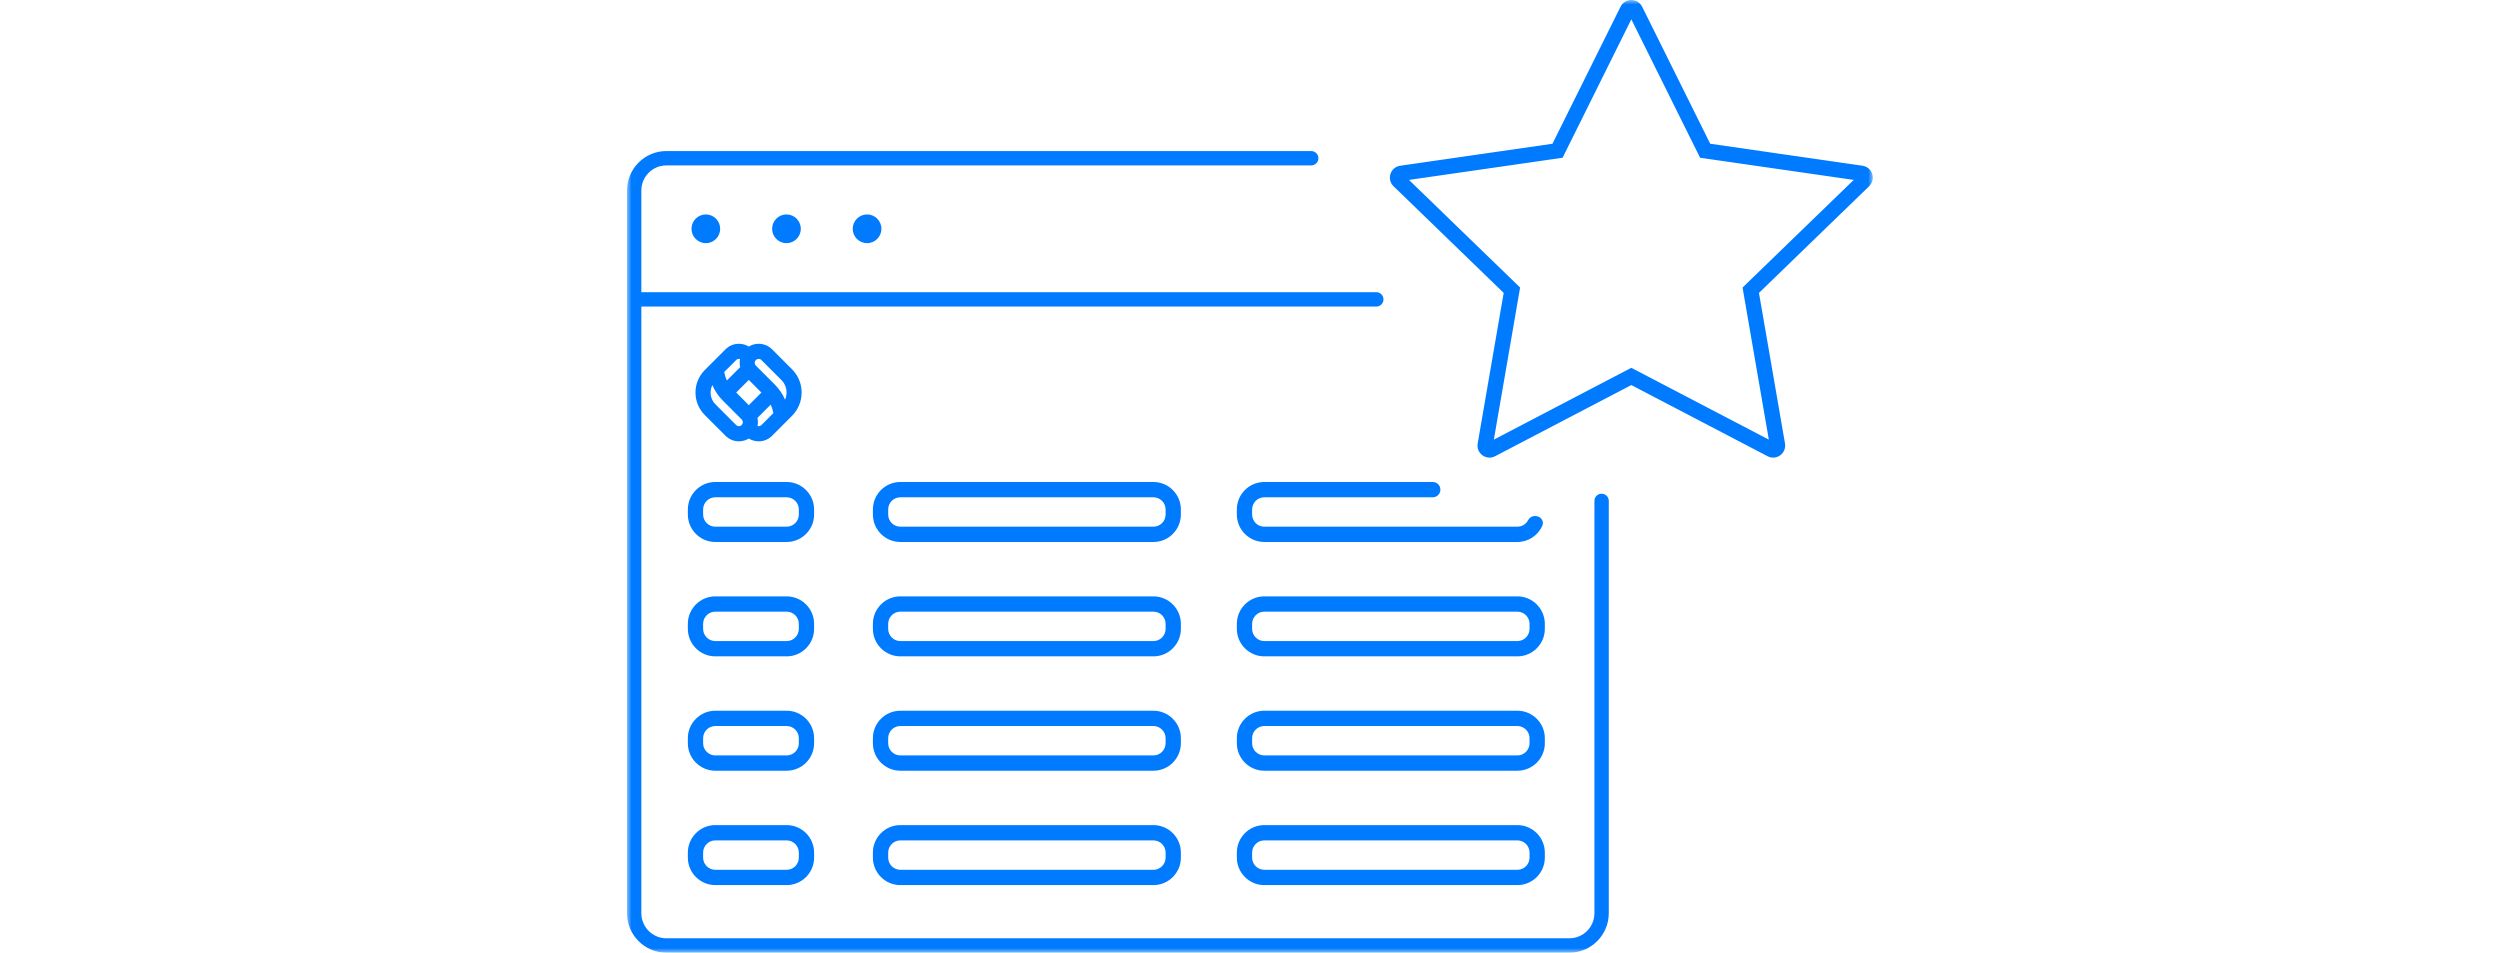 <?xml version="1.0" encoding="UTF-8" standalone="no"?> <svg xmlns:dc="http://purl.org/dc/elements/1.1/" xmlns:cc="http://creativecommons.org/ns#" xmlns:rdf="http://www.w3.org/1999/02/22-rdf-syntax-ns#" xmlns:svg="http://www.w3.org/2000/svg" xmlns="http://www.w3.org/2000/svg" xmlns:xlink="http://www.w3.org/1999/xlink" xmlns:sodipodi="http://sodipodi.sourceforge.net/DTD/sodipodi-0.dtd" xmlns:inkscape="http://www.inkscape.org/namespaces/inkscape" width="265" height="101" viewBox="0 0 265 101" version="1.1" id="svg42" sodipodi:docname="modelo-hibrido-2-1.svg" inkscape:version="1.0.2-2 (e86c870879, 2021-01-15)"><title id="title29">4D7DB7BC-7F50-4070-A081-CB38F83C1FF8</title><defs id="defs32"><polygon id="path-1" points="136,104 0,104 0,0 136,0 "></polygon></defs><g id="Desk" stroke="none" stroke-width="1" fill="none" fill-rule="evenodd" transform="matrix(0.971,0,0,0.971,66.462,-2e-7)"><g id="Fluxos-PT" transform="translate(-1335,-1050)"><g id="modelo-hibrido-2" transform="translate(1335,1050)"><mask id="mask-2" fill="#ffffff"><use xlink:href="#path-1" id="use34" x="0" y="0" width="100%" height="100%"></use></mask><g id="Clip-2"></g><path d="m 99.052,56.34 c -0.301,0 -0.546,0.191 -0.688,0.455 -0.224,0.418 -0.66,0.701 -1.166,0.701 H 69.572 c -0.735,0 -1.33,-0.596 -1.33,-1.333 v -0.543 c 0,-0.735 0.595,-1.333 1.329,-1.333 h 18.39 c 0.46,0 0.834,-0.374 0.834,-0.834 0,-0.462 -0.373,-0.836 -0.834,-0.836 h -18.39 c -1.655,0 -2.997,1.344 -2.997,3.003 v 0.543 c 0,1.66 1.343,3.004 2.998,3.004 h 27.625 c 1.218,0 2.258,-0.728 2.725,-1.774 0.221,-0.495 -0.175,-1.053 -0.718,-1.053 z m 6.558,-1.66 v 45.007 c 0,1.514 -1.225,2.742 -2.736,2.742 H 4.303 c -1.512,0 -2.737,-1.227 -2.737,-2.741 V 33.466 H 81.799 c 0.432,0 0.783,-0.351 0.783,-0.784 0,-0.434 -0.35,-0.785 -0.783,-0.785 H 1.566 V 20.8 c 0,-1.514 1.226,-2.742 2.737,-2.742 H 74.694 c 0.432,0 0.784,-0.35 0.784,-0.783 0,-0.433 -0.352,-0.785 -0.784,-0.785 H 4.303 C 1.927,16.489 0,18.419 0,20.8 V 99.687 C 0,102.069 1.927,104 4.303,104 H 102.875 c 2.377,0 4.302,-1.931 4.302,-4.312 V 54.68 c 0,-0.433 -0.35,-0.785 -0.783,-0.785 -0.433,0 -0.784,0.352 -0.784,0.785 z M 69.571,91.743 c -0.733,0 -1.329,0.597 -1.329,1.332 v 0.545 c 0,0.734 0.596,1.332 1.329,1.332 h 27.627 c 0.733,0 1.329,-0.597 1.329,-1.332 v -0.545 c 0,-0.734 -0.596,-1.332 -1.329,-1.332 z m 27.627,4.879 h -27.627 c -1.652,0 -2.997,-1.347 -2.997,-3.002 v -0.545 c 0,-1.656 1.345,-3.002 2.997,-3.002 h 27.627 c 1.653,0 2.998,1.346 2.998,3.002 v 0.545 c 0,1.655 -1.345,3.002 -2.998,3.002 z M 29.841,91.743 c -0.733,0 -1.329,0.597 -1.329,1.332 v 0.545 c 0,0.734 0.596,1.332 1.329,1.332 h 27.627 c 0.733,0 1.329,-0.597 1.329,-1.332 v -0.545 c 0,-0.734 -0.596,-1.332 -1.329,-1.332 z m 27.627,4.879 h -27.627 c -1.653,0 -2.998,-1.347 -2.998,-3.002 v -0.545 c 0,-1.656 1.345,-3.002 2.998,-3.002 h 27.627 c 1.652,0 2.997,1.346 2.997,3.002 v 0.545 c 0,1.655 -1.345,3.002 -2.997,3.002 z M 9.64,91.743 c -0.733,0 -1.33,0.597 -1.33,1.332 v 0.545 c 0,0.734 0.597,1.332 1.33,1.332 h 7.788 c 0.733,0 1.33,-0.597 1.33,-1.332 v -0.545 c 0,-0.734 -0.597,-1.332 -1.33,-1.332 z m 7.788,4.879 H 9.64 c -1.652,0 -2.998,-1.347 -2.998,-3.002 v -0.545 c 0,-1.656 1.346,-3.002 2.998,-3.002 h 7.788 c 1.653,0 2.998,1.346 2.998,3.002 v 0.545 c 0,1.655 -1.345,3.002 -2.998,3.002 z M 69.571,79.257 c -0.733,0 -1.329,0.598 -1.329,1.333 v 0.544 c 0,0.734 0.596,1.332 1.329,1.332 h 27.627 c 0.733,0 1.329,-0.597 1.329,-1.332 V 80.59 c 0,-0.734 -0.596,-1.333 -1.329,-1.333 z m 27.627,4.88 h -27.627 c -1.652,0 -2.997,-1.347 -2.997,-3.003 V 80.59 c 0,-1.656 1.345,-3.003 2.997,-3.003 h 27.627 c 1.653,0 2.998,1.347 2.998,3.003 v 0.544 c 0,1.656 -1.345,3.003 -2.998,3.003 z M 29.841,79.257 c -0.733,0 -1.329,0.598 -1.329,1.333 v 0.544 c 0,0.734 0.596,1.332 1.329,1.332 h 27.627 c 0.733,0 1.329,-0.597 1.329,-1.332 V 80.59 c 0,-0.734 -0.596,-1.333 -1.329,-1.333 z m 27.627,4.88 h -27.627 c -1.653,0 -2.998,-1.347 -2.998,-3.003 V 80.59 c 0,-1.656 1.345,-3.003 2.998,-3.003 h 27.627 c 1.652,0 2.997,1.347 2.997,3.003 v 0.544 c 0,1.656 -1.345,3.003 -2.997,3.003 z M 9.64,79.257 c -0.733,0 -1.33,0.598 -1.33,1.333 v 0.544 c 0,0.734 0.597,1.332 1.33,1.332 h 7.788 c 0.733,0 1.33,-0.597 1.33,-1.332 V 80.59 c 0,-0.734 -0.597,-1.333 -1.33,-1.333 z m 7.788,4.88 H 9.64 c -1.652,0 -2.998,-1.347 -2.998,-3.003 V 80.59 c 0,-1.656 1.346,-3.003 2.998,-3.003 h 7.788 c 1.653,0 2.998,1.347 2.998,3.003 v 0.544 c 0,1.656 -1.345,3.003 -2.998,3.003 z M 69.571,66.773 c -0.733,0 -1.329,0.597 -1.329,1.332 v 0.545 c 0,0.734 0.596,1.332 1.329,1.332 h 27.627 c 0.733,0 1.329,-0.597 1.329,-1.332 v -0.545 c 0,-0.734 -0.596,-1.332 -1.329,-1.332 z m 27.627,4.879 h -27.627 c -1.652,0 -2.997,-1.347 -2.997,-3.002 v -0.545 c 0,-1.655 1.345,-3.002 2.997,-3.002 h 27.627 c 1.653,0 2.998,1.347 2.998,3.002 v 0.545 c 0,1.655 -1.345,3.002 -2.998,3.002 z M 29.841,66.773 c -0.733,0 -1.329,0.597 -1.329,1.332 v 0.545 c 0,0.734 0.596,1.332 1.329,1.332 h 27.627 c 0.733,0 1.329,-0.597 1.329,-1.332 v -0.545 c 0,-0.734 -0.596,-1.332 -1.329,-1.332 z m 27.627,4.879 h -27.627 c -1.653,0 -2.998,-1.347 -2.998,-3.002 v -0.545 c 0,-1.655 1.345,-3.002 2.998,-3.002 h 27.627 c 1.652,0 2.997,1.347 2.997,3.002 v 0.545 c 0,1.655 -1.345,3.002 -2.997,3.002 z M 9.64,66.773 c -0.733,0 -1.33,0.597 -1.33,1.332 v 0.545 c 0,0.734 0.597,1.332 1.33,1.332 h 7.788 c 0.733,0 1.33,-0.597 1.33,-1.332 v -0.545 c 0,-0.734 -0.597,-1.332 -1.33,-1.332 z m 7.788,4.879 H 9.64 c -1.652,0 -2.998,-1.347 -2.998,-3.002 v -0.545 c 0,-1.655 1.346,-3.002 2.998,-3.002 h 7.788 c 1.653,0 2.998,1.347 2.998,3.002 v 0.545 c 0,1.655 -1.345,3.002 -2.998,3.002 z M 29.841,54.287 c -0.733,0 -1.329,0.598 -1.329,1.333 v 0.543 c 0,0.735 0.596,1.333 1.329,1.333 h 27.627 c 0.733,0 1.329,-0.597 1.329,-1.333 v -0.543 c 0,-0.734 -0.596,-1.333 -1.329,-1.333 z m 27.627,4.88 h -27.627 c -1.653,0 -2.998,-1.347 -2.998,-3.004 v -0.543 c 0,-1.655 1.345,-3.003 2.998,-3.003 h 27.627 c 1.652,0 2.997,1.348 2.997,3.003 v 0.543 c 0,1.657 -1.345,3.004 -2.997,3.004 z M 9.64,54.287 c -0.733,0 -1.33,0.598 -1.33,1.333 v 0.543 c 0,0.735 0.597,1.333 1.33,1.333 h 7.788 c 0.733,0 1.33,-0.597 1.33,-1.333 v -0.543 c 0,-0.734 -0.597,-1.333 -1.33,-1.333 z m 7.788,4.88 H 9.64 c -1.652,0 -2.998,-1.347 -2.998,-3.004 v -0.543 c 0,-1.655 1.346,-3.003 2.998,-3.003 h 7.788 c 1.653,0 2.998,1.348 2.998,3.003 v 0.543 c 0,1.657 -1.345,3.004 -2.998,3.004 z M 27.773,24.977 c 0,-0.865 -0.702,-1.568 -1.566,-1.568 -0.864,0 -1.566,0.703 -1.566,1.568 0,0.865 0.702,1.567 1.566,1.567 0.864,0 1.566,-0.702 1.566,-1.567 z m -8.8,0 c 0,-0.865 -0.702,-1.568 -1.566,-1.568 -0.864,0 -1.566,0.703 -1.566,1.568 0,0.865 0.702,1.567 1.566,1.567 0.864,0 1.566,-0.702 1.566,-1.567 z m -8.802,0 c 0,-0.865 -0.701,-1.568 -1.565,-1.568 -0.865,0 -1.566,0.703 -1.566,1.568 0,0.865 0.701,1.567 1.566,1.567 0.864,0 1.565,-0.702 1.565,-1.567 z m 0.444,15.63 c 0.055,0.321 0.151,0.634 0.289,0.928 l 1.449,-1.45 c -0.066,-0.292 -0.072,-0.595 -0.012,-0.886 -0.039,-0.012 -0.081,-0.019 -0.122,-0.019 -0.117,0 -0.222,0.044 -0.304,0.128 z m 3.76,-1.426 c -0.116,0 -0.222,0.043 -0.304,0.125 -0.082,0.083 -0.125,0.188 -0.125,0.305 0,0.116 0.043,0.22 0.125,0.303 l 2.076,2.081 c 0.473,0.474 0.848,1.03 1.108,1.638 0.107,-0.243 0.163,-0.508 0.163,-0.78 0,-0.516 -0.201,-1.003 -0.564,-1.369 l -2.174,-2.176 c -0.083,-0.084 -0.189,-0.127 -0.305,-0.127 z m -1.078,5.051 1.375,-1.377 -1.375,-1.382 -1.374,1.378 z M 9.319,42.034 C 9.194,42.285 9.127,42.563 9.127,42.853 c 0,0.486 0.189,0.944 0.531,1.288 l 2.255,2.257 c 0.082,0.082 0.19,0.127 0.303,0.127 0.117,0 0.224,-0.044 0.307,-0.126 0.156,-0.191 0.156,-0.418 0.029,-0.573 L 10.446,43.712 C 9.96,43.227 9.581,42.658 9.319,42.034 Z m 4.932,4.472 c 0.04,0.013 0.081,0.019 0.123,0.019 0.113,0 0.222,-0.045 0.304,-0.126 L 15.977,45.099 C 15.922,44.777 15.824,44.464 15.688,44.171 l -1.45,1.451 c 0.067,0.29 0.071,0.593 0.013,0.884 z m 0.122,1.671 c -0.385,0 -0.757,-0.107 -1.078,-0.302 -0.322,0.195 -0.695,0.302 -1.077,0.302 -0.556,0 -1.078,-0.217 -1.47,-0.611 L 8.491,45.306 C 7.837,44.65 7.477,43.778 7.477,42.853 c 0,-0.928 0.361,-1.799 1.016,-2.456 L 10.747,38.139 c 0.393,-0.394 0.915,-0.61 1.467,-0.61 0.386,0 0.758,0.105 1.081,0.302 0.321,-0.197 0.693,-0.302 1.076,-0.302 0.556,0 1.079,0.217 1.471,0.61 l 2.175,2.178 c 0.675,0.678 1.047,1.578 1.047,2.536 0,0.958 -0.372,1.858 -1.047,2.535 l -2.174,2.18 c -0.394,0.394 -0.915,0.61 -1.468,0.61 z m 95.265,-8.025 15.01,7.84 L 121.781,31.389 133.914,19.64 117.145,17.221 109.639,2.109 102.134,17.221 85.366,19.64 97.497,31.389 94.63,47.992 Z m 15.483,9.803 c -0.208,0 -0.418,-0.05 -0.61,-0.151 l -14.873,-7.769 -14.874,7.769 c -0.445,0.233 -0.976,0.193 -1.382,-0.105 -0.404,-0.296 -0.603,-0.785 -0.519,-1.28 L 95.704,31.976 83.679,20.33 c -0.362,-0.349 -0.49,-0.863 -0.335,-1.342 0.154,-0.482 0.563,-0.825 1.063,-0.895 L 101.029,15.692 108.464,0.728 C 108.688,0.278 109.139,0 109.641,0 c 0.501,0 0.952,0.278 1.176,0.728 l 7.433,14.964 16.624,2.401 c 0.499,0.071 0.906,0.413 1.062,0.895 0.154,0.479 0.026,0.993 -0.338,1.344 l -12.025,11.644 2.842,16.443 c 0.084,0.493 -0.115,0.984 -0.518,1.28 -0.232,0.17 -0.503,0.256 -0.775,0.256 z" id="Fill-1" fill="#007bff" mask="url(#mask-2)"></path></g></g></g></svg> 